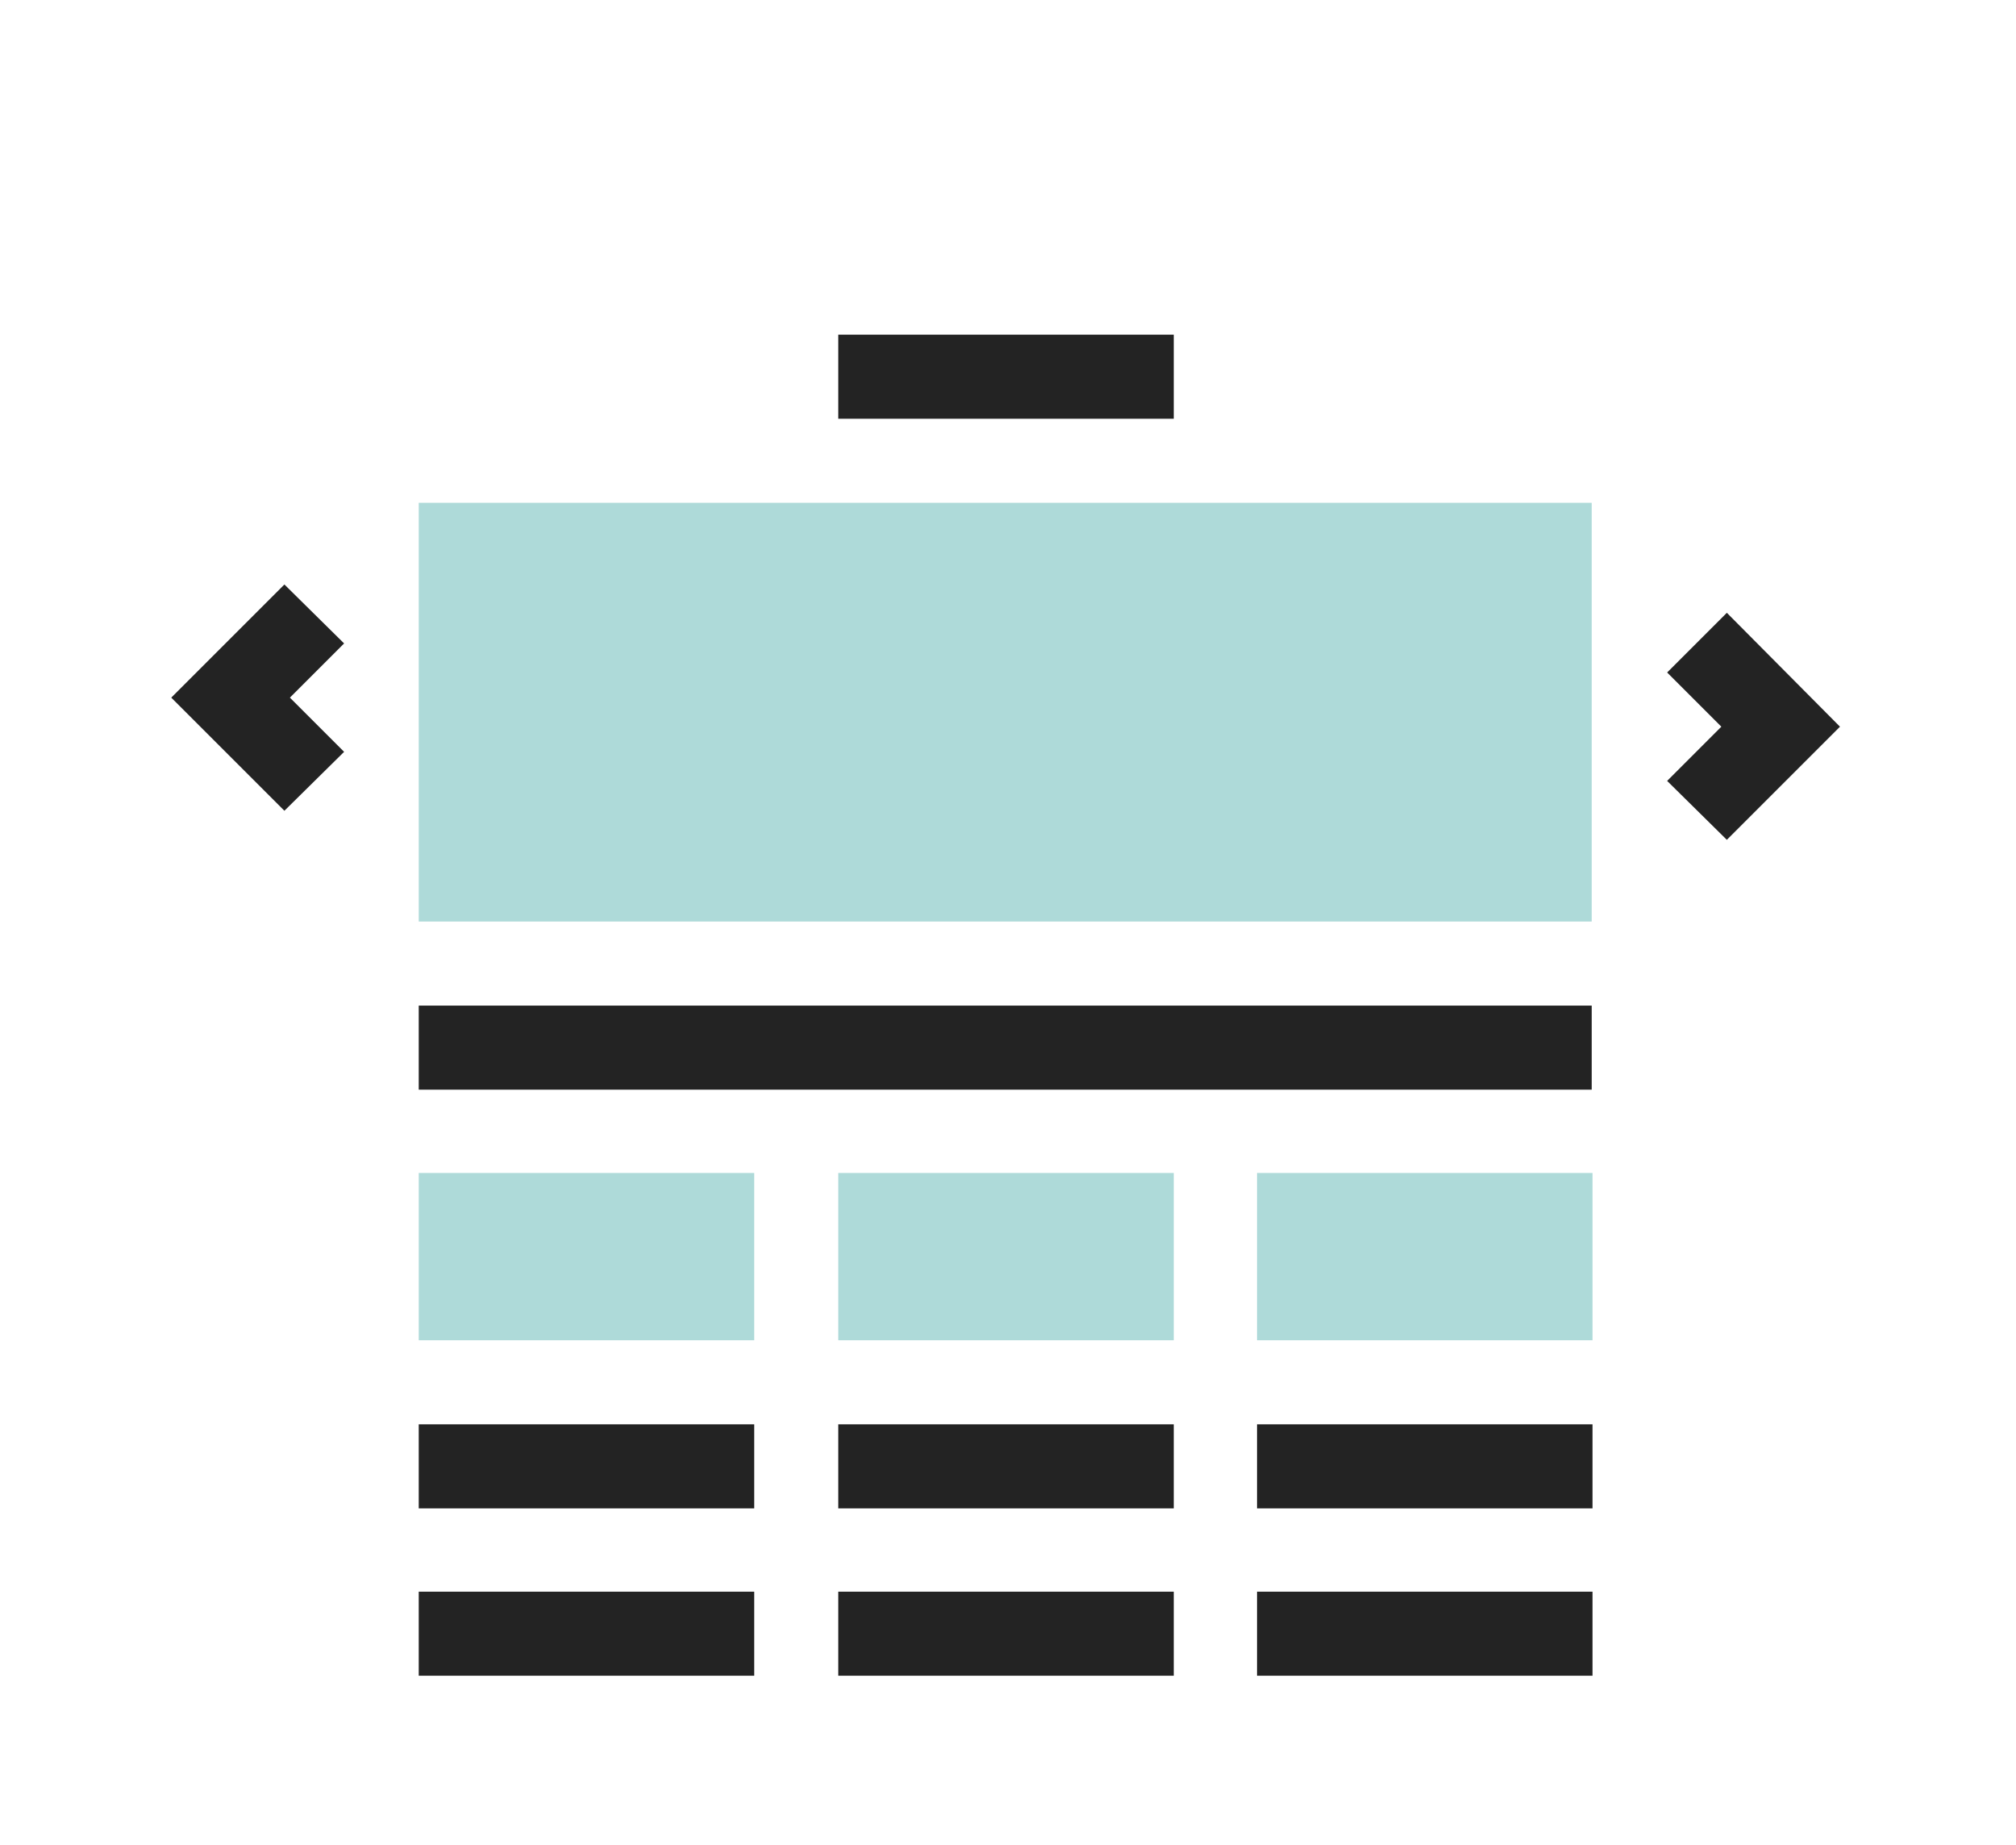 <svg width="106" height="97" viewBox="0 0 106 97" fill="none" xmlns="http://www.w3.org/2000/svg">
<path d="M61.715 17.598H44.076V22.018H61.715V17.598Z" fill="#232323"/>
<path d="M83.691 52.875H22.017V57.295H83.691V52.875Z" fill="#232323"/>
<path d="M83.691 26.438H22.017V48.455H83.691V26.438Z" fill="#AEDAD9"/>
<path d="M39.656 61.674H22.017V70.472H39.656V61.674Z" fill="#AEDAD9"/>
<path d="M61.715 61.674H44.076V70.472H61.715V61.674Z" fill="#AEDAD9"/>
<path d="M83.733 61.674H66.094V70.472H83.733V61.674Z" fill="#AEDAD9"/>
<path d="M90.796 44.159L87.657 41.061L90.507 38.21L87.657 35.36L90.796 32.221L96.745 38.21L90.796 44.159Z" fill="#232323"/>
<path d="M14.954 42.63L9.005 36.682L14.954 30.733L18.093 33.832L15.243 36.682L18.093 39.532L14.954 42.63Z" fill="#232323"/>
<path d="M39.656 74.892H22.017V79.312H39.656V74.892Z" fill="#232323"/>
<path d="M39.656 83.691H22.017V88.111H39.656V83.691Z" fill="#232323"/>
<path d="M61.715 74.892H44.076V79.312H61.715V74.892Z" fill="#232323"/>
<path d="M61.715 83.691H44.076V88.111H61.715V83.691Z" fill="#232323"/>
<path d="M83.733 74.892H66.094V79.312H83.733V74.892Z" fill="#232323"/>
<path d="M83.733 83.691H66.094V88.111H83.733V83.691Z" fill="#232323"/>
</svg>
